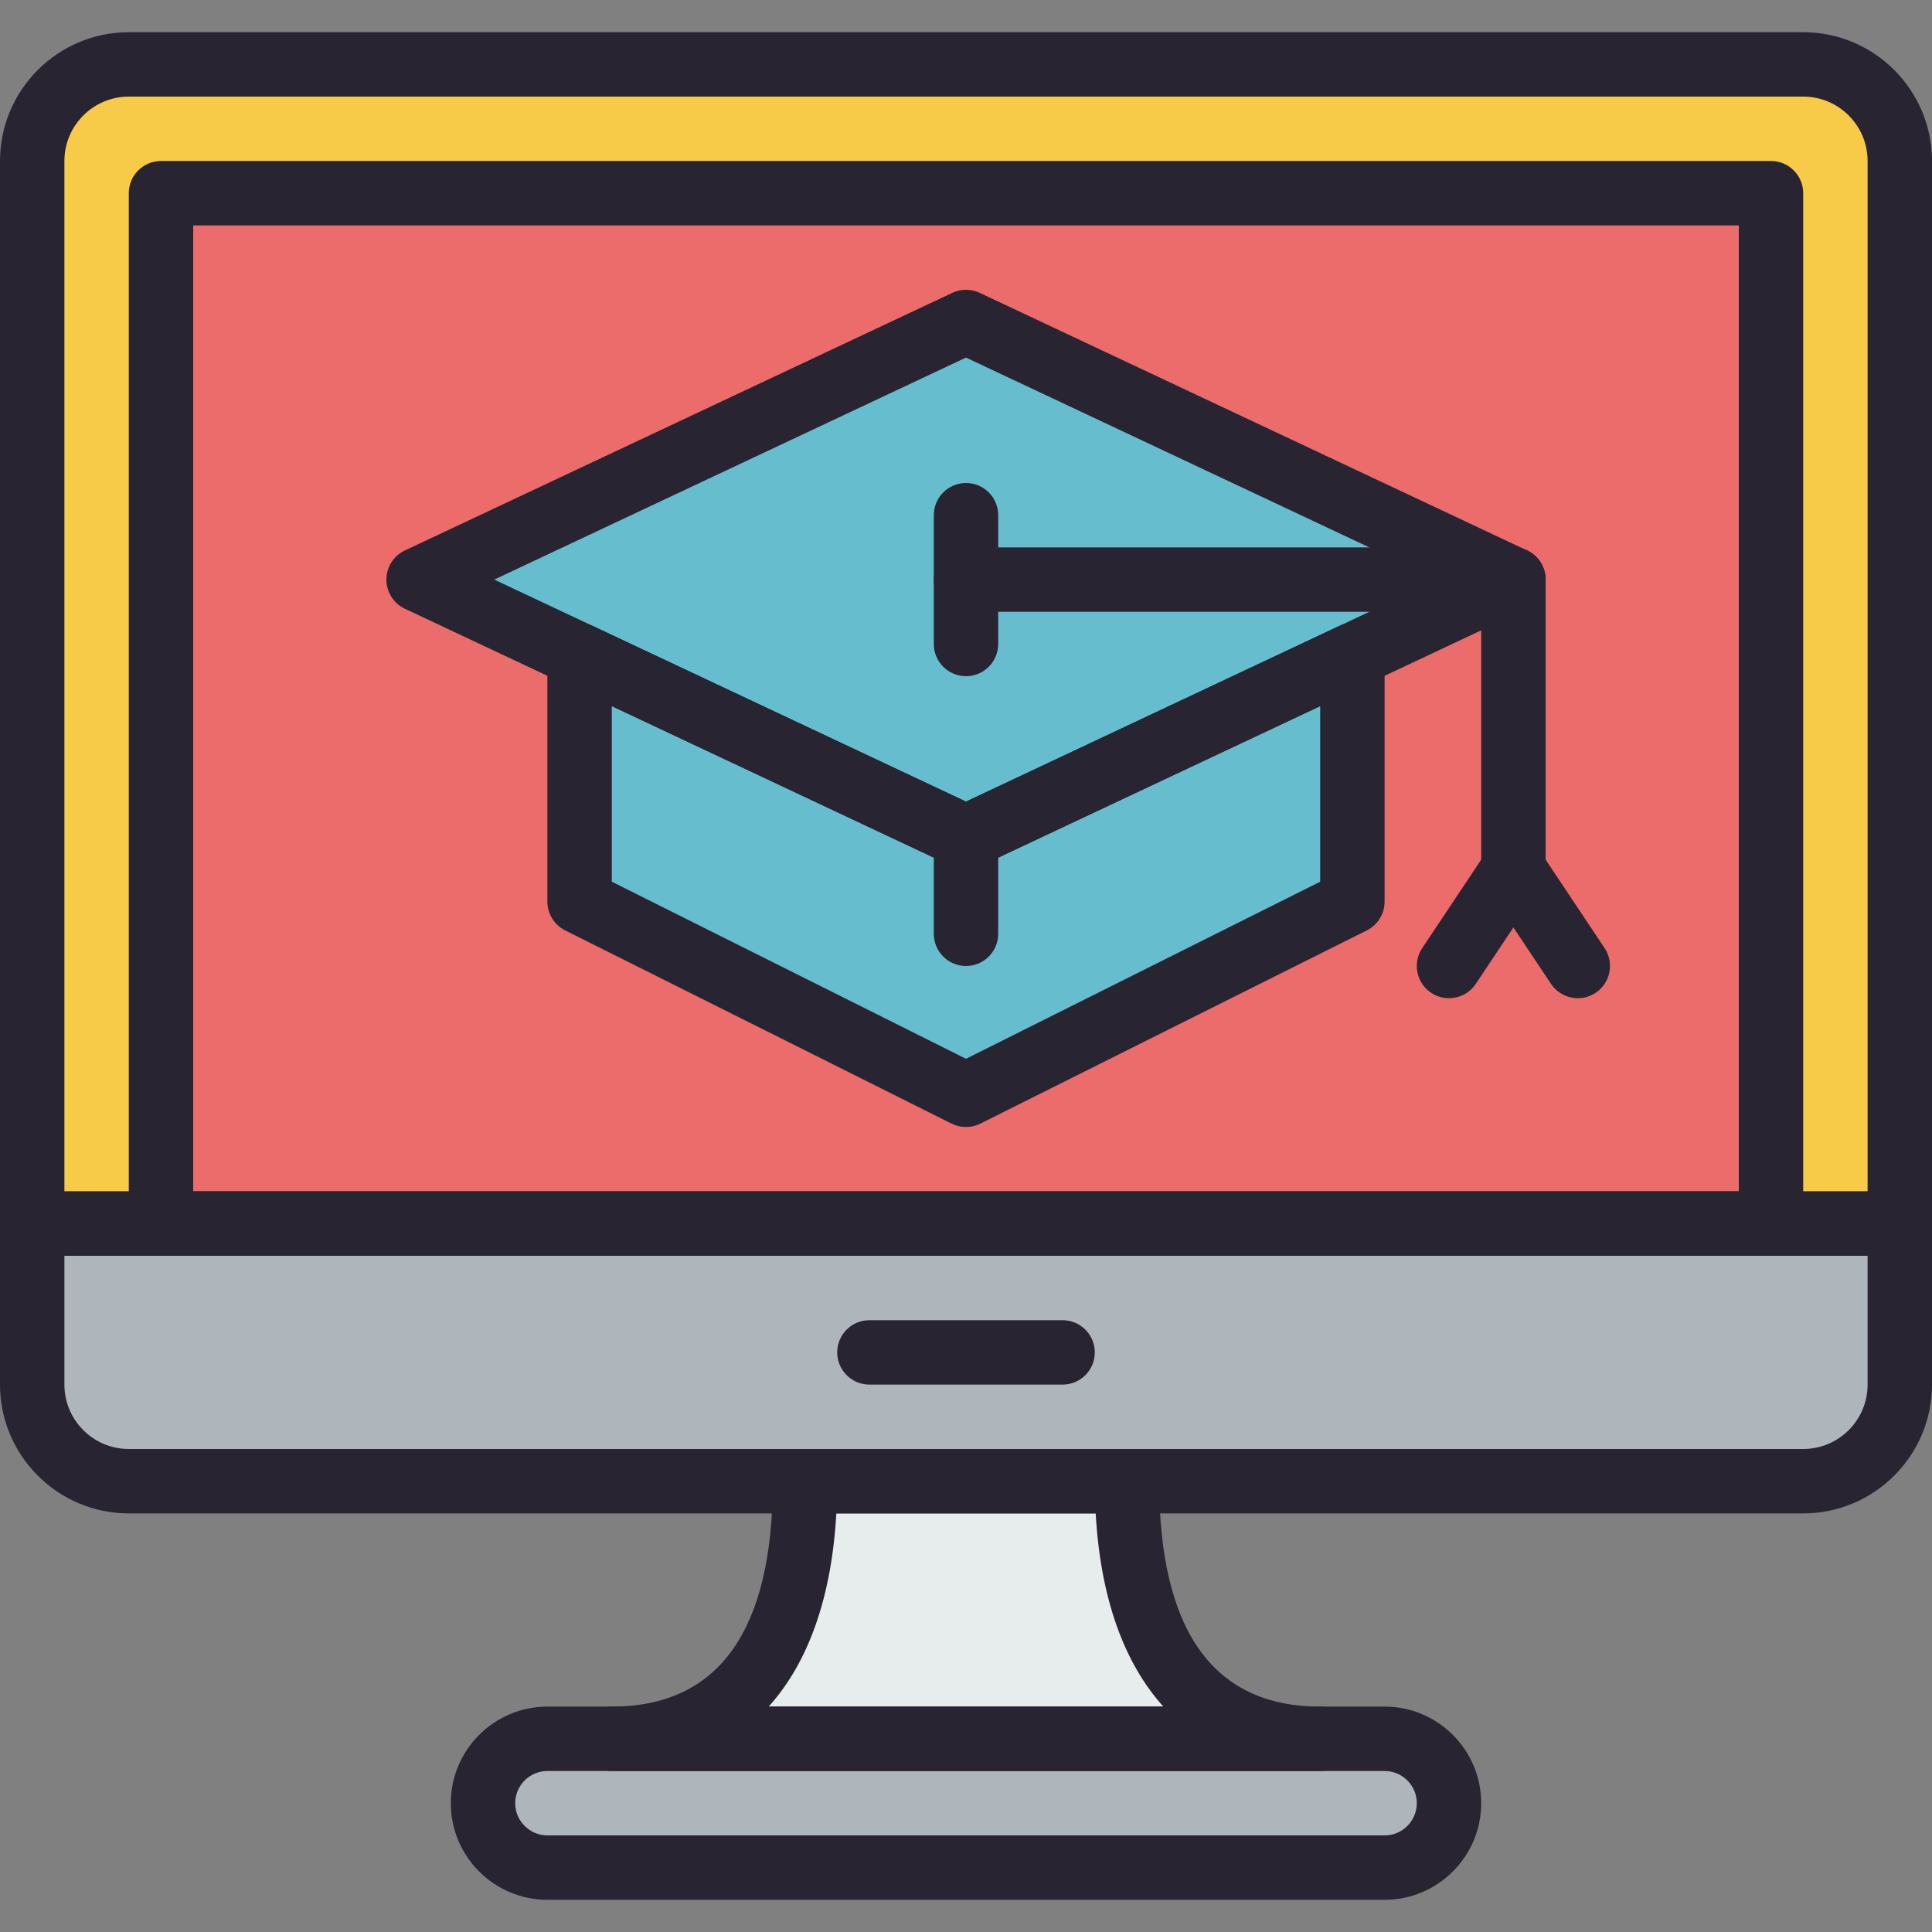 <svg width="512" height="512" viewBox="0 0 512 512" fill="none" xmlns="http://www.w3.org/2000/svg">
<rect x="0" y="0" width="512" height="512" fill="#808080" stroke="none"/>
<g clip-path="url(#clip0_19172_9347)">
<path d="M298.666 392.533V384H213.333V392.533C213.333 430.268 199.867 460.8 162.133 460.8V477.867H349.866V460.8C312.132 460.8 298.666 430.268 298.666 392.533Z" fill="#E7ECED"/>
<path d="M435.2 17.066H76.8H34.142C20.002 17.066 8.533 28.535 8.533 42.675V332.8H76.8H204.8H307.2H435.2H503.467V42.675C503.467 28.535 491.998 17.066 477.858 17.066H435.2Z" fill="#F7CB48"/>
<path d="M42.666 51.199H469.333V324.266H42.666V51.199Z" fill="#EC6C6B"/>
<path d="M477.858 392.533H34.142C20.002 392.533 8.533 381.064 8.533 366.925V324.267H503.467V366.925C503.467 381.064 491.998 392.533 477.858 392.533Z" fill="#AFB6BB"/>
<path d="M366.933 494.933H145.067C135.637 494.933 128 487.296 128 477.866C128 468.437 135.637 460.8 145.067 460.8H366.933C376.363 460.8 384 468.437 384 477.866C384 487.296 376.363 494.933 366.933 494.933Z" fill="#AFB6BB"/>
<path d="M256 221.866L153.6 173.679V238.933L256 290.133L358.4 238.933V173.679L256 221.866Z" fill="#66BDCD"/>
<path d="M256 85.334L110.934 153.601L256 221.867L401.067 153.601L256 85.334Z" fill="#66BDCD"/>
<path d="M256 230.399C254.755 230.399 253.517 230.126 252.365 229.588L107.299 161.322C104.312 159.914 102.4 156.901 102.4 153.599C102.4 150.297 104.312 147.284 107.299 145.876L252.365 77.61C254.669 76.526 257.332 76.526 259.636 77.61L404.702 145.876C407.689 147.284 409.6 150.297 409.6 153.599C409.6 156.901 407.689 159.914 404.702 161.322L259.636 229.588C258.484 230.126 257.246 230.399 256 230.399ZM130.979 153.599L256 212.436L381.022 153.599L256 94.762L130.979 153.599Z" fill="#282432"/>
<path d="M256 298.666C254.694 298.666 253.38 298.367 252.185 297.77L149.785 246.57C146.893 245.119 145.066 242.167 145.066 238.933V173.678C145.066 170.76 146.56 168.038 149.026 166.476C151.492 164.906 154.59 164.727 157.226 165.956L256 212.437L354.765 165.956C357.41 164.718 360.507 164.906 362.965 166.476C365.44 168.038 366.933 170.76 366.933 173.678V238.933C366.933 242.167 365.107 245.119 362.214 246.57L259.814 297.77C258.619 298.367 257.305 298.666 256 298.666ZM162.133 233.659L256 280.593L349.866 233.659V187.127L259.635 229.589C257.331 230.673 254.669 230.673 252.365 229.589L162.133 187.127V233.659Z" fill="#282432"/>
<path d="M401.067 162.133H256C251.29 162.133 247.467 158.31 247.467 153.6C247.467 148.889 251.29 145.066 256 145.066H401.067C405.777 145.066 409.6 148.889 409.6 153.6C409.6 158.31 405.777 162.133 401.067 162.133Z" fill="#282432"/>
<path d="M401.067 238.933C396.356 238.933 392.533 235.11 392.533 230.4V153.6C392.533 148.889 396.356 145.066 401.067 145.066C405.777 145.066 409.6 148.889 409.6 153.6V230.4C409.6 235.11 405.777 238.933 401.067 238.933Z" fill="#282432"/>
<path d="M256 179.2C251.29 179.2 247.467 175.377 247.467 170.667V136.533C247.467 131.823 251.29 128 256 128C260.711 128 264.533 131.823 264.533 136.533V170.667C264.533 175.377 260.711 179.2 256 179.2Z" fill="#282432"/>
<path d="M383.992 264.533C382.371 264.533 380.724 264.072 379.265 263.099C375.348 260.488 374.29 255.189 376.901 251.263L393.968 225.663C396.579 221.738 401.87 220.671 405.804 223.3C409.72 225.911 410.779 231.21 408.167 235.135L391.101 260.735C389.454 263.202 386.749 264.533 383.992 264.533Z" fill="#282432"/>
<path d="M418.143 264.533C415.386 264.533 412.681 263.202 411.034 260.735L393.968 235.135C391.356 231.219 392.415 225.911 396.331 223.3C400.248 220.671 405.547 221.738 408.167 225.663L425.234 251.263C427.845 255.18 426.787 260.488 422.87 263.099C421.411 264.072 419.764 264.533 418.143 264.533Z" fill="#282432"/>
<path d="M256 256C251.29 256 247.467 252.177 247.467 247.466V221.866C247.467 217.156 251.29 213.333 256 213.333C260.711 213.333 264.533 217.156 264.533 221.866V247.466C264.533 252.177 260.711 256 256 256Z" fill="#282432"/>
<path d="M503.467 332.8H8.533C3.823 332.8 0 328.977 0 324.267V42.675C0 23.851 15.317 8.533 34.142 8.533H477.858C496.683 8.533 512 23.851 512 42.675V324.267C512 328.977 508.177 332.8 503.467 332.8ZM17.067 315.733H494.933V42.675C494.933 33.254 487.279 25.6 477.858 25.6H34.142C24.721 25.6 17.067 33.254 17.067 42.675V315.733Z" fill="#282432"/>
<path d="M477.858 401.067H34.142C15.317 401.067 0 385.749 0 366.925V324.267C0 319.556 3.823 315.733 8.533 315.733H503.467C508.177 315.733 512 319.556 512 324.267V366.925C512 385.749 496.683 401.067 477.858 401.067ZM17.067 332.8V366.925C17.067 376.346 24.721 384 34.142 384H477.858C487.279 384 494.933 376.346 494.933 366.925V332.8H17.067Z" fill="#282432"/>
<path d="M281.601 366.933H230.401C225.69 366.933 221.867 363.11 221.867 358.4C221.867 353.689 225.69 349.866 230.401 349.866H281.601C286.311 349.866 290.134 353.689 290.134 358.4C290.134 363.11 286.311 366.933 281.601 366.933Z" fill="#282432"/>
<path d="M469.333 332.799H42.666C37.956 332.799 34.133 328.976 34.133 324.266V51.199C34.133 46.489 37.956 42.666 42.666 42.666H469.333C474.043 42.666 477.866 46.489 477.866 51.199V324.266C477.866 328.976 474.043 332.799 469.333 332.799ZM51.2 315.733H460.8V59.733H51.2V315.733Z" fill="#282432"/>
<path d="M366.933 503.467H145.067C130.953 503.467 119.467 491.981 119.467 477.867C119.467 463.752 130.953 452.267 145.067 452.267H366.933C381.048 452.267 392.533 463.752 392.533 477.867C392.533 491.981 381.048 503.467 366.933 503.467ZM145.067 469.333C140.365 469.333 136.533 473.165 136.533 477.867C136.533 482.568 140.365 486.4 145.067 486.4H366.933C371.635 486.4 375.467 482.568 375.467 477.867C375.467 473.165 371.635 469.333 366.933 469.333H145.067Z" fill="#282432"/>
<path d="M349.866 469.333H162.133C157.423 469.333 153.6 465.51 153.6 460.8C153.6 456.09 157.423 452.267 162.133 452.267C190.447 452.267 204.8 432.171 204.8 392.533C204.8 387.823 208.623 384 213.333 384H298.666C303.377 384 307.2 387.823 307.2 392.533C307.2 432.171 321.553 452.267 349.866 452.267C354.577 452.267 358.4 456.09 358.4 460.8C358.4 465.51 354.577 469.333 349.866 469.333ZM203.699 452.267H308.309C297.796 440.627 291.609 423.296 290.372 401.067H221.636C220.39 423.296 214.212 440.627 203.699 452.267Z" fill="#282432"/>
</g>
<defs>
<clipPath id="clip0_19172_9347">
<rect width="512" height="512" fill="white"/>
</clipPath>
</defs>
</svg>
